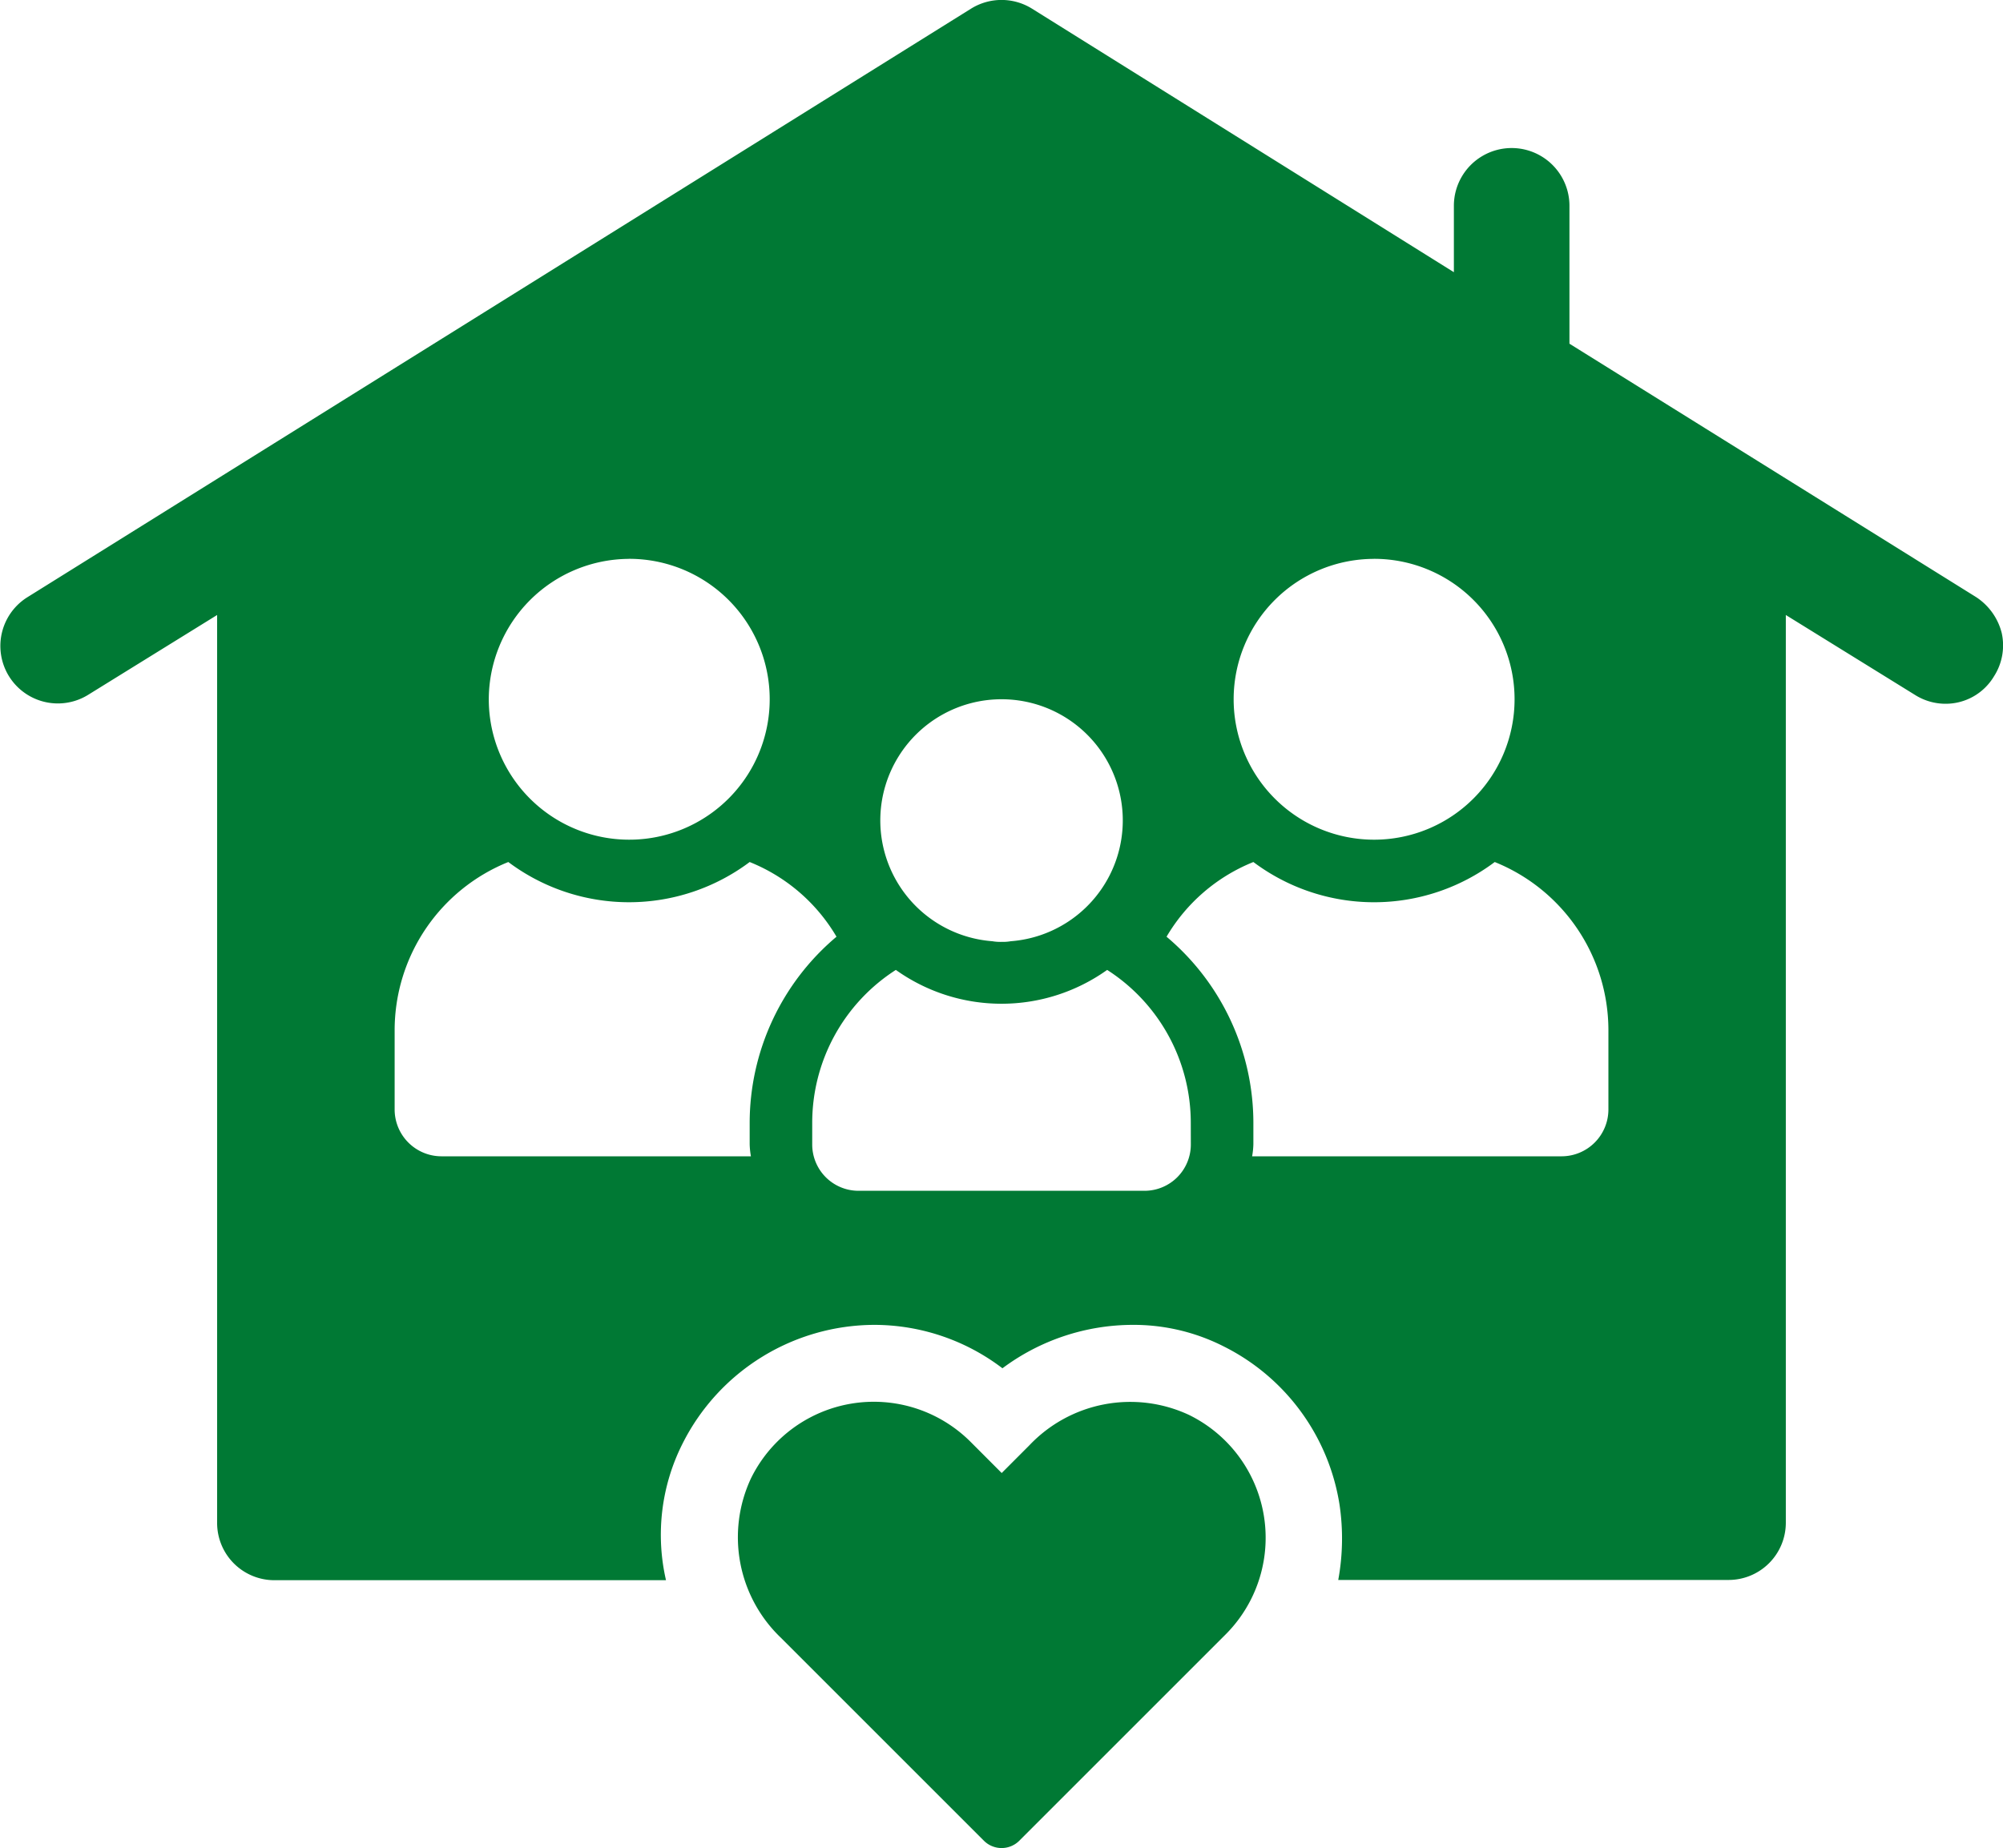 <svg xmlns="http://www.w3.org/2000/svg" viewBox="0 0 40 36.914">
  <g id="Group_73" data-name="Group 73" transform="translate(-1171.519 -589.005)">
    <path id="Path_185" data-name="Path 185" d="M1211.493,601.646a1.211,1.211,0,0,0-.51-.714l-8.122-5.062v-2.754a1.154,1.154,0,0,0-2.308,0v1.326l-8.428-5.266a1.152,1.152,0,0,0-1.211,0l-18.845,11.756a1.148,1.148,0,0,0,1.211,1.951l2.575-1.594v18.131a1.143,1.143,0,0,0,1.148,1.148h7.816a4.043,4.043,0,0,1,.331-2.729,4.3,4.3,0,0,1,3.825-2.371,4.228,4.228,0,0,1,2.563.867,4.359,4.359,0,0,1,2.588-.867,3.971,3.971,0,0,1,1.836.433,4.274,4.274,0,0,1,2.308,3.162,4.586,4.586,0,0,1-.026,1.5h7.791a1.143,1.143,0,0,0,1.147-1.148V601.289l2.576,1.594a1.142,1.142,0,0,0,.612.179,1.123,1.123,0,0,0,.969-.548A1.144,1.144,0,0,0,1211.493,601.646Zm-12.533-1.479a2.805,2.805,0,1,1-2.805,2.805A2.805,2.805,0,0,1,1198.959,600.168Zm-7.434,2.805a2.42,2.42,0,0,1,.179,4.833.9.9,0,0,1-.179.013.961.961,0,0,1-.191-.013,2.42,2.42,0,0,1,.191-4.833Zm-7.446-2.805a2.805,2.805,0,1,1-2.8,2.805A2.813,2.813,0,0,1,1184.079,600.168Zm-3.749,11.934a.936.936,0,0,1-.931-.931v-1.594a3.624,3.624,0,0,1,2.27-3.353,4.017,4.017,0,0,0,4.82,0,3.539,3.539,0,0,1,1.734,1.492,4.864,4.864,0,0,0-1.734,3.723v.421a1.569,1.569,0,0,0,.025.242Zm14.969-.242a.925.925,0,0,1-.918.931h-5.725a.925.925,0,0,1-.918-.931v-.421a3.628,3.628,0,0,1,1.67-3.06,3.632,3.632,0,0,0,4.22,0,3.628,3.628,0,0,1,1.67,3.06Zm8.339-.689a.936.936,0,0,1-.931.931h-6.184a1.569,1.569,0,0,0,.025-.242v-.421a4.864,4.864,0,0,0-1.734-3.723,3.542,3.542,0,0,1,1.734-1.492,4.016,4.016,0,0,0,4.82,0,3.624,3.624,0,0,1,2.27,3.353Z" fill="#007934"/>
    <path id="Path_186" data-name="Path 186" d="M1287.207,792.054a2.775,2.775,0,0,0-3.182.606l-.555.556-.626-.627a2.732,2.732,0,0,0-4.384.74,2.777,2.777,0,0,0,.606,3.183l4.052,4.052a.5.5,0,0,0,.7,0l4.124-4.124A2.732,2.732,0,0,0,1287.207,792.054Z" transform="translate(-91.947 -174.789)" fill="#007934"/>
  </g>
</svg>

